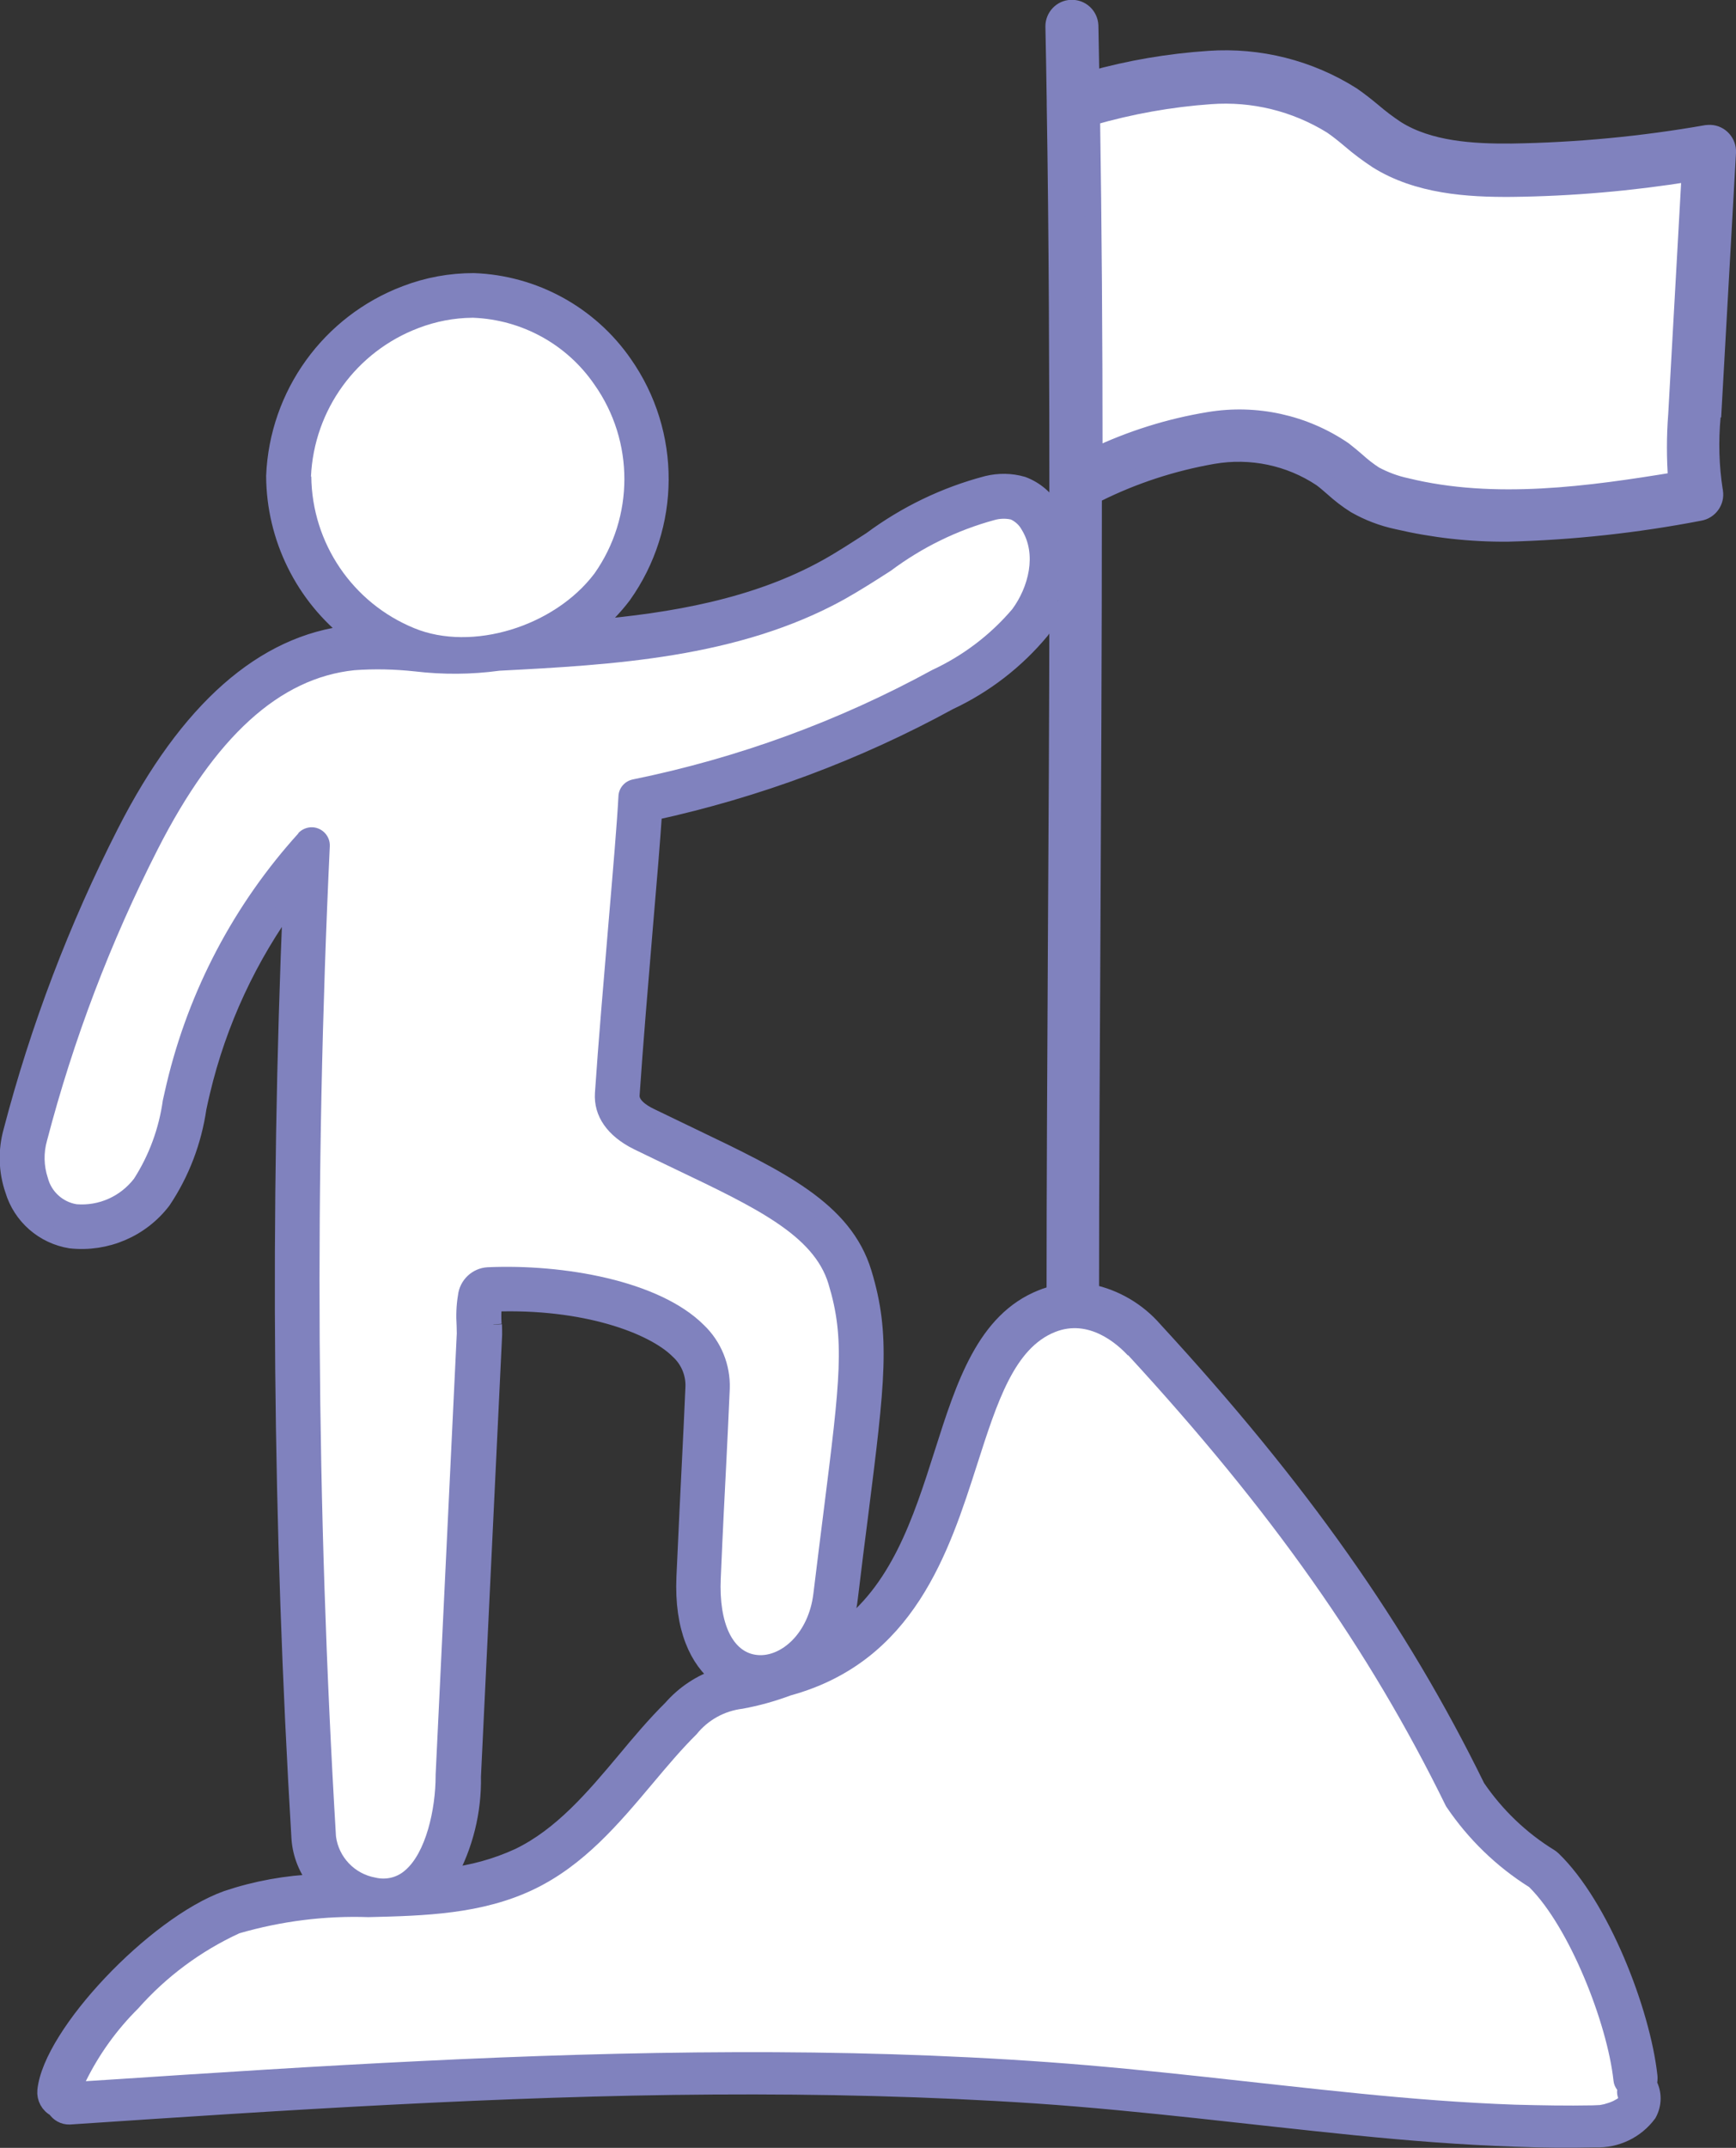 <?xml version="1.0" encoding="UTF-8"?>
<svg id="Layer_1" data-name="Layer 1" xmlns="http://www.w3.org/2000/svg" viewBox="0 0 104.17 128.83">
  <rect x="0" y="0" width="104.17" height="128.83" fill="#333333" stroke="none"/>
  <defs>
    <style>
      .cls-1 {
        fill: #8082be;
        stroke: #8082be;
      }

      .cls-2 {
        fill: #fff;
      }
    </style>
  </defs>
  <g id="Group_47" data-name="Group 47">
    <path id="Path_74" data-name="Path 74" class="cls-2" d="M64.91,6.32c-.39,7.29-.4,14.59-.02,21.87,3.82-2.04,8.14-4.13,12.1-2.46,2.43,1.03,4.32,3.35,6.73,4.47,1.52.63,3.13.98,4.78,1.02,4.24.3,8.5.06,12.69-.71,0,0,.93-21.97.77-22.18-2.64,1.1-5.44,1.79-8.29,2.04-2.07.18-6.78.11-8.79-.55-2.87-.95-2.92-3.06-5.67-4.43-4.64-2.31-9.97-.82-14.29.93"/>
    <path id="Path_75" data-name="Path 75" class="cls-1" d="M102.78,25.01l.89-15.87c.03-.6-.43-1.12-1.03-1.15-.08,0-.16,0-.24.01-3.87.68-7.78,1.05-11.71,1.11-2.31.02-4.93-.13-6.9-1.37-.48-.32-.95-.67-1.39-1.05-.4-.33-.81-.66-1.26-.97-2.56-1.62-5.58-2.38-8.6-2.17-2.39.16-4.76.56-7.07,1.21-.02-1.09-.04-2.17-.06-3.23-.03-.6-.53-1.07-1.14-1.04-.58.02-1.04.51-1.04,1.09.03,1.47.06,2.98.08,4.51,0,.06,0,.12,0,.19.13,7.81.16,16.32.16,24.93-.1-.22-.21-.43-.33-.63-.4-.69-1.03-1.22-1.78-1.5-.69-.2-1.42-.21-2.12-.04-2.52.66-4.88,1.8-6.97,3.35-.87.56-1.77,1.15-2.67,1.65-4.27,2.37-9.26,3.23-14.15,3.65.73-.57,1.38-1.24,1.94-1.98,2.96-4.16,2.98-9.72.05-13.9-2.06-2.97-5.4-4.8-9.02-4.93-1.39,0-2.77.25-4.07.75-4.58,1.73-7.68,6.03-7.88,10.92.02,3.7,1.74,7.19,4.67,9.46h-.11c-5.22.56-9.76,4.56-13.51,11.92-2.91,5.71-5.2,11.73-6.82,17.93-.32,1.15-.29,2.38.1,3.51.47,1.58,1.81,2.75,3.44,3.01,2.13.23,4.22-.66,5.52-2.36,1.12-1.67,1.84-3.57,2.13-5.56.07-.33.14-.65.22-.98.99-4.18,2.82-8.11,5.37-11.57-.79,18.78-.62,37.6.51,56.37.07.97.45,1.88,1.06,2.63-1.85.07-3.68.4-5.44.99-4.33,1.56-10.53,8.11-10.87,11.5-.04.44.19.87.59,1.07.18.29.5.47.84.46,6.44-.43,12.88-.86,19.32-1.19s12.89-.57,19.34-.61c6.47-.04,12.94.11,19.39.54,6.41.44,12.78,1.27,19.16,1.91,3.17.32,6.35.57,9.53.68,1.6.06,3.21.08,4.82.04,1.25.05,2.44-.52,3.18-1.52.31-.56.32-1.24.01-1.8.04-.14.05-.28.04-.43-.43-3.94-2.91-10.26-5.79-13.03-.05-.05-.11-.09-.17-.13-1.74-1.07-3.23-2.5-4.38-4.19-4.65-9.49-10.63-17.95-19.36-27.43-.99-1.14-2.33-1.93-3.81-2.24,0-6.34.04-13.51.08-21.1.04-8.6.09-17.75.09-26.76.08-.02.16-.04.23-.07,2.19-1.09,4.53-1.85,6.94-2.27,2.26-.39,4.58.09,6.49,1.36.23.17.45.36.69.57.42.38.87.73,1.35,1.03.79.45,1.63.77,2.52.96,2.18.51,4.41.76,6.65.74,3.86-.1,7.71-.52,11.5-1.25.59-.1,1-.66.9-1.25,0-.02,0-.04-.01-.06-.23-1.47-.27-2.97-.13-4.46M63.47,36.03c-.01,6.92-.05,13.84-.09,20.43-.04,7.61-.08,14.8-.08,21.15-.27.06-.53.14-.78.24-3.41,1.35-4.65,5.21-5.95,9.3s-2.66,8.3-6.15,10.78c.29-.67.48-1.38.56-2.11.22-1.83.42-3.45.61-4.9,1.02-8.09,1.36-10.82.22-14.57-1.16-3.81-4.99-5.64-10.29-8.18-.81-.39-1.64-.79-2.51-1.21-.54-.26-1.17-.7-1.13-1.28.2-2.98.52-6.77.8-10.11.24-2.77.44-5.22.55-6.87,6.19-1.35,12.16-3.57,17.72-6.61,2.14-1,4.03-2.46,5.53-4.27.4-.55.73-1.16.98-1.8M29.6,79.44c-.03-.42-.02-.85.02-1.27,5.46-.2,9.56,1.32,11.08,2.83.62.56.96,1.36.93,2.19-.07,1.66-.14,3.02-.21,4.46-.09,1.79-.19,3.82-.33,6.93s.82,5.01,2.08,5.99c-1.12.36-2.11,1.02-2.88,1.9-.98.97-1.9,2.06-2.78,3.12-1.87,2.23-3.81,4.53-6.39,5.77-1.35.62-2.78,1.01-4.25,1.18,1.02-1.83,1.53-3.9,1.49-5.99l1.27-26.48v-.05c0-.17,0-.36-.01-.57M17.9,49.98c-3.86,4.26-6.58,9.42-7.9,15.01-.08.33-.15.67-.23,1.01-.23,1.67-.82,3.28-1.73,4.7-.82,1.06-2.11,1.64-3.45,1.53-.83-.15-1.51-.76-1.72-1.58-.24-.72-.25-1.5-.05-2.23,1.58-6.05,3.81-11.92,6.65-17.49,3.44-6.75,7.29-10.26,11.79-10.73,1.21-.09,2.42-.06,3.63.07,1.69.2,3.39.19,5.08-.04,6.72-.35,14.31-.75,20.69-4.28.96-.53,1.9-1.14,2.8-1.72,1.86-1.4,3.97-2.43,6.22-3.04.32-.09.66-.1.98-.03.27.13.5.34.64.6.94,1.5.4,3.48-.56,4.78-1.32,1.55-2.96,2.79-4.81,3.65-5.62,3.07-11.67,5.28-17.95,6.56-.49.1-.85.51-.87,1.01-.08,1.54-.32,4.36-.6,7.64-.28,3.35-.61,7.15-.81,10.15-.09,1.39.74,2.59,2.34,3.38.88.43,1.72.83,2.53,1.22,4.8,2.29,8.26,3.95,9.14,6.85,1.01,3.31.71,5.71-.29,13.66-.18,1.45-.39,3.07-.61,4.91-.29,2.43-1.96,3.82-3.34,3.7-1.49-.12-2.34-1.88-2.22-4.58.13-3.1.24-5.12.33-6.91.07-1.44.14-2.8.21-4.47.05-1.44-.52-2.84-1.56-3.83-2.68-2.67-8.44-3.66-12.97-3.45-.93.05-1.68.77-1.78,1.69-.1.6-.12,1.21-.08,1.82,0,.17.01.32.01.46l-1.27,26.48v.05c0,2-.58,4.64-1.86,5.7-.48.41-1.13.56-1.75.41-1.25-.22-2.21-1.23-2.37-2.48-1.18-19.77-1.31-39.59-.38-59.38.03-.6-.44-1.11-1.04-1.14-.33-.01-.64.12-.86.36M97.14,125.93s0,.02.01.03c-.02.05-.02.02-.01-.03M97.15,125.95s.01-.04,0,0M100.6,24.89c-.1,1.3-.1,2.61,0,3.92-5.18.85-10.92,1.66-16.21.36-.66-.14-1.3-.38-1.9-.7-.37-.24-.73-.52-1.06-.82-.25-.22-.52-.44-.8-.66-2.36-1.61-5.26-2.25-8.08-1.78-2.39.39-4.7,1.12-6.89,2.16,0-7.02-.05-13.91-.15-20.35,2.32-.67,4.71-1.1,7.12-1.27,2.55-.19,5.09.43,7.27,1.78.38.26.74.55,1.12.87.51.44,1.05.84,1.61,1.21,2.44,1.53,5.45,1.72,8.07,1.7,3.59-.04,7.17-.35,10.71-.92l-.81,14.51Z"/>
    <path id="Path_76" data-name="Path 76" class="cls-2" d="M17.91,49.98c-3.86,4.26-6.58,9.42-7.91,15.01-.08.33-.15.67-.23,1.01-.23,1.67-.82,3.28-1.73,4.7-.82,1.06-2.11,1.64-3.45,1.53-.83-.14-1.51-.76-1.72-1.58-.24-.72-.26-1.5-.05-2.23,1.58-6.05,3.81-11.92,6.65-17.49,3.44-6.75,7.3-10.26,11.79-10.73,1.21-.09,2.42-.06,3.63.07,1.69.2,3.39.19,5.08-.04,6.72-.35,14.31-.75,20.69-4.28.96-.54,1.9-1.14,2.8-1.72,1.86-1.39,3.97-2.43,6.22-3.04.32-.09.66-.1.98-.03.27.13.5.34.64.6.94,1.5.4,3.48-.56,4.78-1.32,1.55-2.96,2.79-4.81,3.65-5.62,3.07-11.67,5.28-17.95,6.56-.49.1-.85.51-.87,1.01-.08,1.54-.32,4.36-.6,7.64-.28,3.35-.61,7.15-.81,10.15-.09,1.39.74,2.59,2.34,3.38.88.43,1.72.83,2.53,1.22,4.8,2.29,8.26,3.95,9.14,6.85,1.01,3.31.71,5.71-.29,13.66-.18,1.45-.39,3.07-.61,4.91-.29,2.43-1.96,3.82-3.34,3.7-1.49-.12-2.34-1.88-2.22-4.59.13-3.1.24-5.12.33-6.91.07-1.44.14-2.8.21-4.47.05-1.44-.52-2.84-1.56-3.83-2.68-2.67-8.44-3.66-12.97-3.46-.93.05-1.68.77-1.78,1.69-.1.6-.12,1.21-.08,1.82,0,.16.01.32.01.46l-1.27,26.48v.05c0,2-.58,4.64-1.86,5.7-.48.41-1.13.56-1.75.41-1.25-.22-2.21-1.23-2.37-2.48-1.18-19.77-1.3-39.6-.37-59.38.03-.6-.44-1.11-1.04-1.14-.33-.01-.64.12-.86.36"/>
    <path id="Path_77" data-name="Path 77" class="cls-2" d="M18.66,28.59c.18-4,2.72-7.51,6.47-8.92,1.02-.39,2.11-.6,3.2-.61h.08c2.92.12,5.61,1.6,7.26,4.01,2.4,3.4,2.39,7.94,0,11.33-2.41,3.19-7.36,4.7-10.81,3.28-3.7-1.51-6.14-5.1-6.18-9.1"/>
    <path id="Path_78" data-name="Path 78" class="cls-2" d="M67.69,81.28c8.6,9.34,14.47,17.66,19.04,26.98.02.05.05.1.08.14,1.3,1.92,2.98,3.55,4.95,4.79,2.41,2.39,4.69,8.17,5.06,11.62.02.2.1.38.22.54-.02.17,0,.33.06.49l-.05.04s-.2.12-.25.14c-.17.08-.36.14-.54.19-.04.01-.26.05-.25.05-.14.01-.29.01-.43.02-1.55.03-3.1,0-4.65-.04-3.13-.11-6.25-.36-9.36-.67-6.22-.62-12.42-1.43-18.65-1.88-6.25-.45-12.53-.62-18.8-.6s-12.56.22-18.83.53c-6.25.3-12.49.71-18.73,1.12l-1.41.09c.8-1.62,1.86-3.09,3.14-4.36,1.69-1.91,3.75-3.44,6.07-4.51,2.52-.73,5.13-1.06,7.75-.97,3.35-.08,6.81-.17,9.93-1.67,3-1.44,5.09-3.93,7.11-6.33.9-1.07,1.74-2.07,2.65-2.97.68-.85,1.67-1.4,2.76-1.53.99-.18,1.95-.45,2.89-.8,7.4-2.04,9.5-8.6,11.19-13.87,1.2-3.74,2.23-6.96,4.68-7.93,2.02-.8,3.72.72,4.36,1.41"/>
  </g>
</svg>